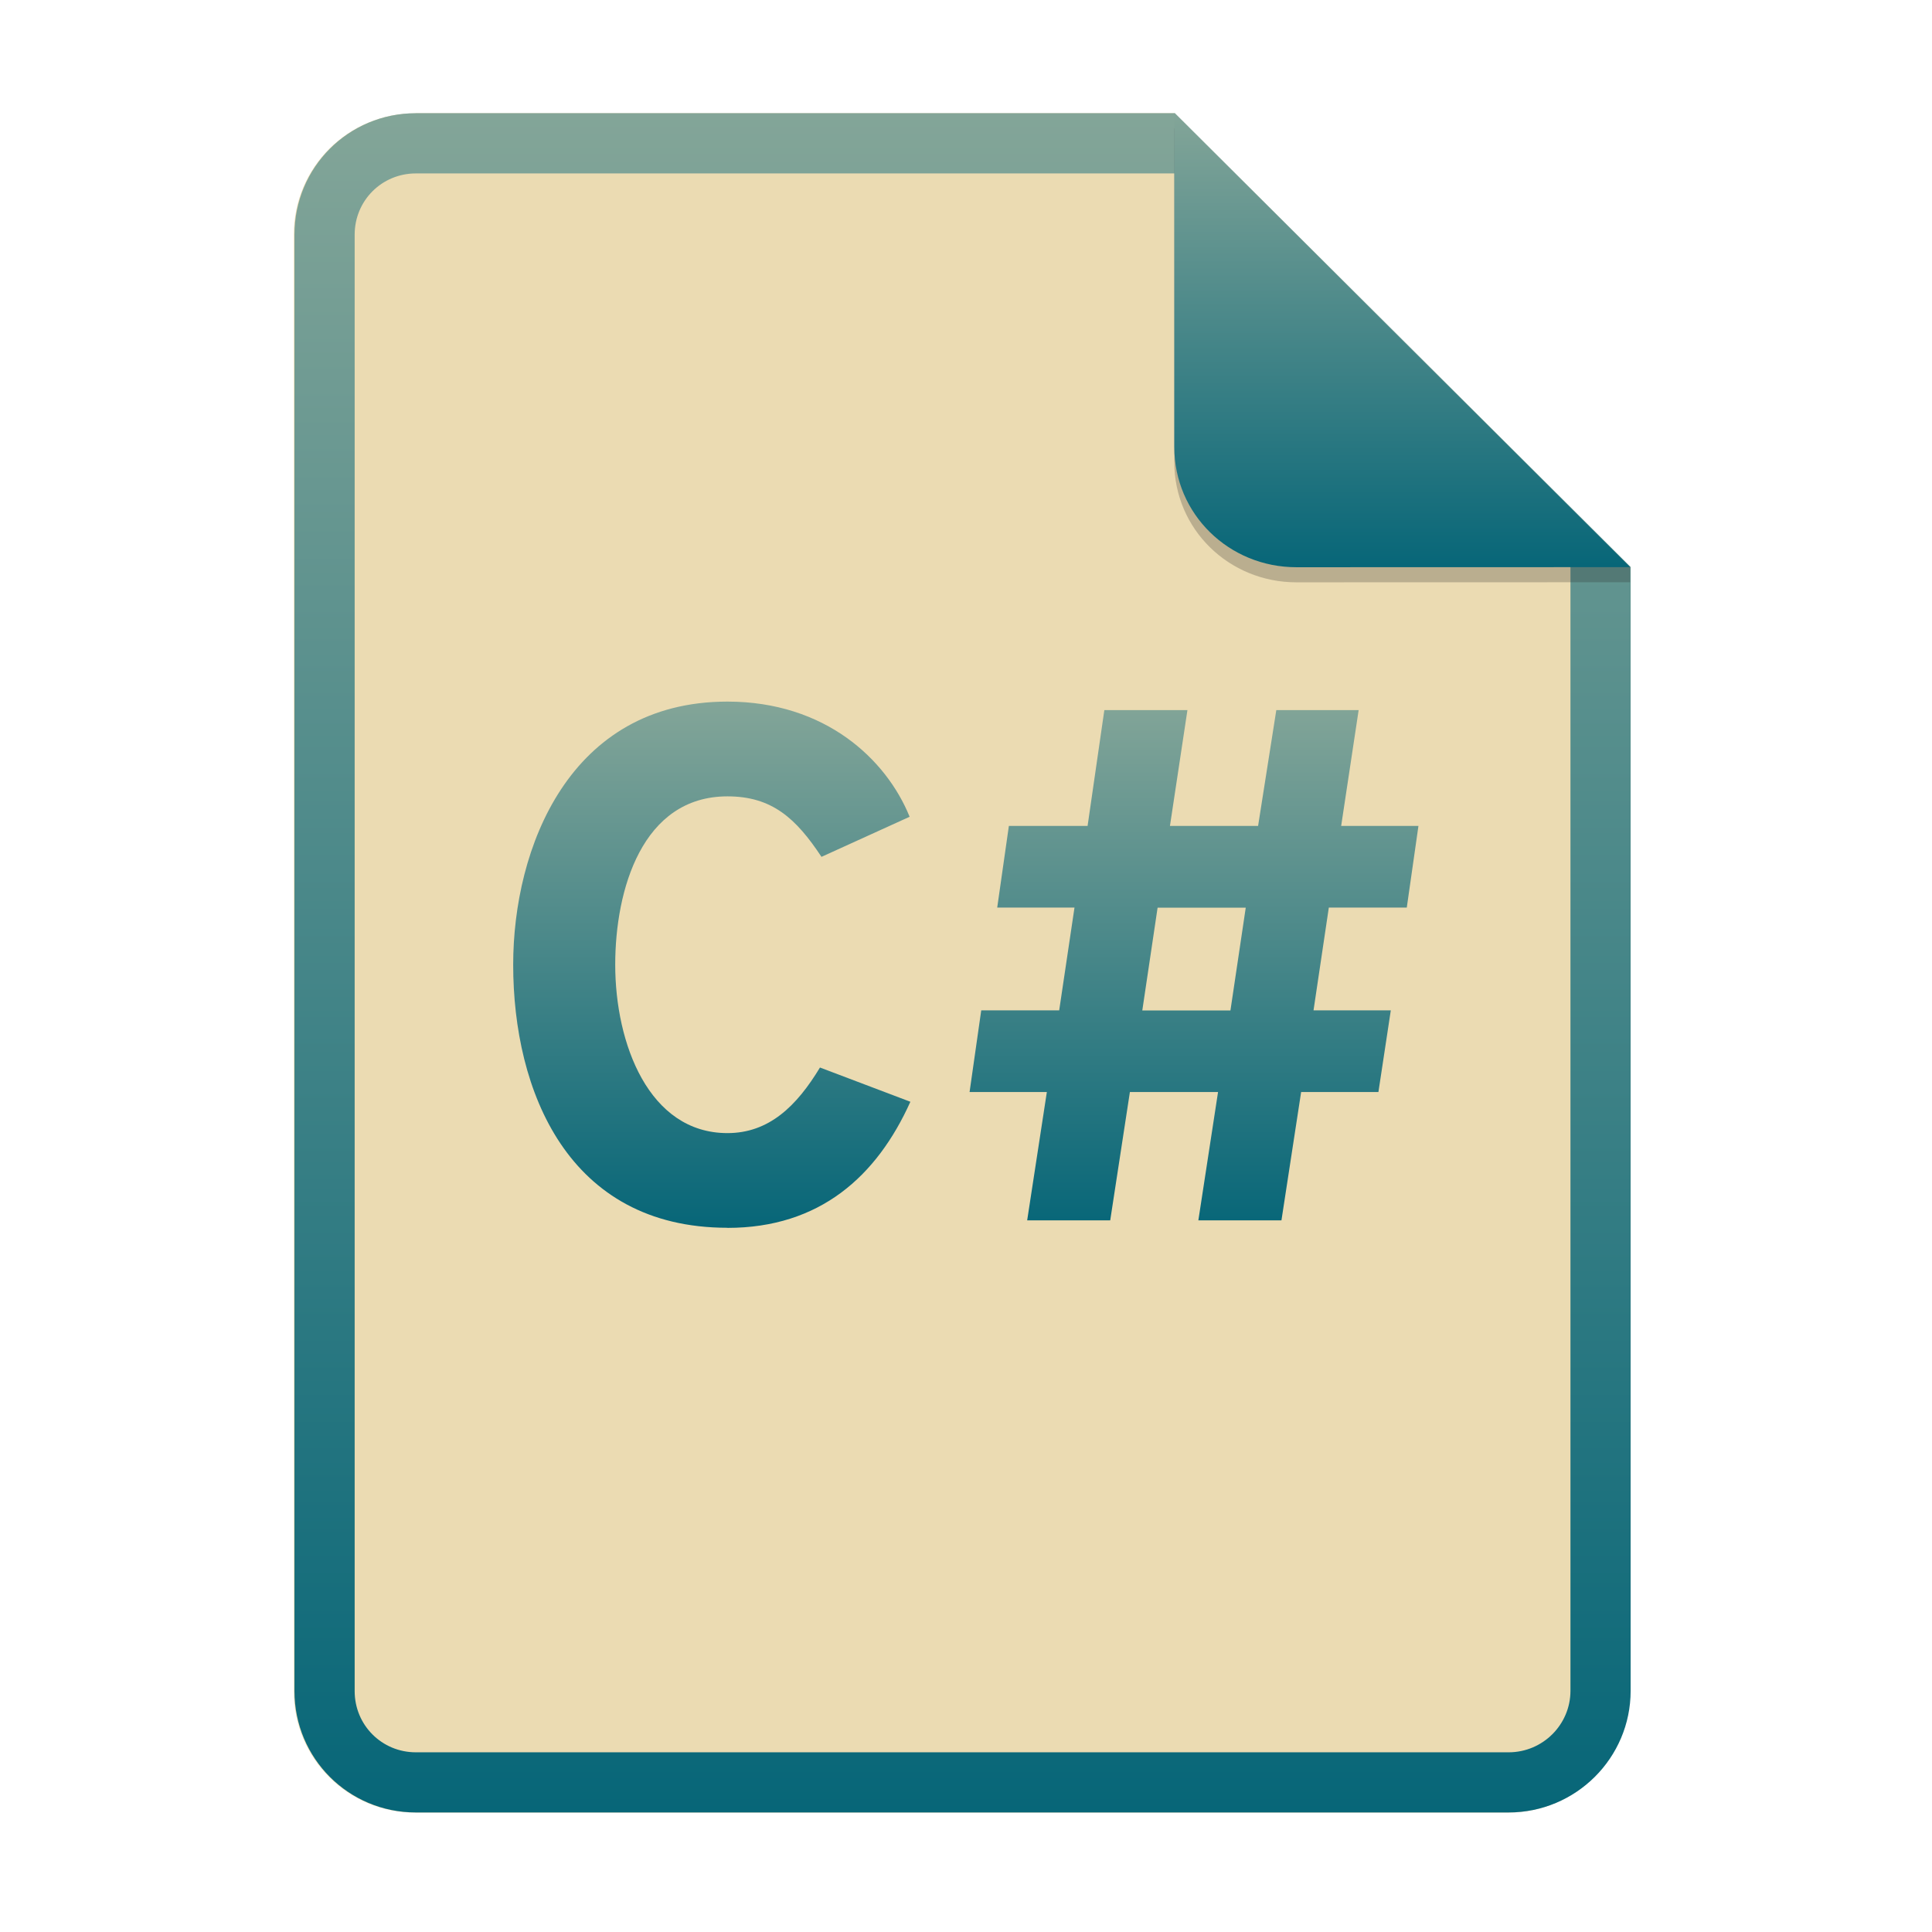 <svg width="256" height="256" fill="none" version="1.1" viewBox="0 0 256 256" xmlns="http://www.w3.org/2000/svg">
  <path d="m55.08 15h100.5l60.4 60.15 2e-3 148.9c0 8.911-7.262 16.13-16.17 16.13h-144.8c-8.91 0-16.08-7.174-16.08-16.08v-193c0-8.91 7.173-16.08 16.08-16.08h1e-4z" fill="#ebdbb2"/>
  <path d="m155.6 22.98h-100.5c-4.504 0-8.105 3.601-8.105 8.105v193c0 4.504 3.601 8.105 8.105 8.105h144.8c4.533 0 8.194-3.674 8.194-8.149v-148.9l-52.42-52.17zm-1e-3 -7.979h-100.5c-8.91 0-16.08 7.173-16.08 16.08v193c0 8.91 7.173 16.08 16.08 16.08h144.8c8.911 0 16.17-7.218 16.17-16.13l-2e-3 -148.9-60.4-60.15z" clip-rule="evenodd" fill="url(#paint0_linear)" fill-rule="evenodd"/>
  <path d="m96.39 162.7c12.26 0 19.8-6.856 24.24-16.71l-11.98-4.539c-3.09 5.118-6.76 8.691-12.26 8.691-10.43 0-14.87-11.88-14.87-22.31 0-9.946 3.573-22.31 14.87-22.31 5.891 0 9.077 2.897 12.46 8.015l11.68-5.311c-3.09-7.629-11.2-15.26-24.14-15.26-20.96 0-28.39 19.41-28.39 34.86 0 16.71 7.243 34.86 28.39 34.86z" fill="url(#paint1_linear)"/>
  <path d="m136.1 161.7h11.01l2.607-17h11.68l-2.608 17h11.01l2.608-17h10.24l1.641-10.82h-10.24l2.028-13.62h10.33l1.545-10.82h-10.24l2.317-15.35h-10.91l-2.414 15.35h-11.68l2.318-15.35h-11.01l-2.221 15.35h-10.43l-1.545 10.82h10.24l-2.028 13.62h-10.33l-1.545 10.82h10.24l-2.607 17zm15.26-27.81 2.028-13.62h11.68l-2.028 13.62h-11.68z" fill="url(#paint1_linear)"/>
  <path d="m155.6 17v44.23c0 8.91 7.259 15.93 16.17 15.93l44.23-0.011v-2l-60.4-58.15z" fill="#282828" opacity=".25"/>
  <path d="m155.6 15v44.23c0 8.91 7.259 15.93 16.17 15.93l44.23-0.011-60.4-60.15z" fill="url(#paint3_linear)"/>
  <defs>
    <linearGradient id="paint0_linear" x1="127.5" x2="127.5" y1="15" y2="240.2" gradientUnits="userSpaceOnUse">
      <stop stop-color="#83a598" offset="0"/>
      <stop stop-color="#076678" offset="1"/>
    </linearGradient>
    <linearGradient id="paint1_linear" x1="128" x2="128" y1="93" y2="162.7" gradientUnits="userSpaceOnUse">
      <stop stop-color="#83a598" offset="0"/>
      <stop stop-color="#076678" offset="1"/>
    </linearGradient>
    <linearGradient id="paint3_linear" x1="185.8" x2="185.8" y1="15" y2="75.16" gradientUnits="userSpaceOnUse">
      <stop stop-color="#83a598" offset="0"/>
      <stop stop-color="#076678" offset="1"/>
    </linearGradient>
  </defs>
</svg>
